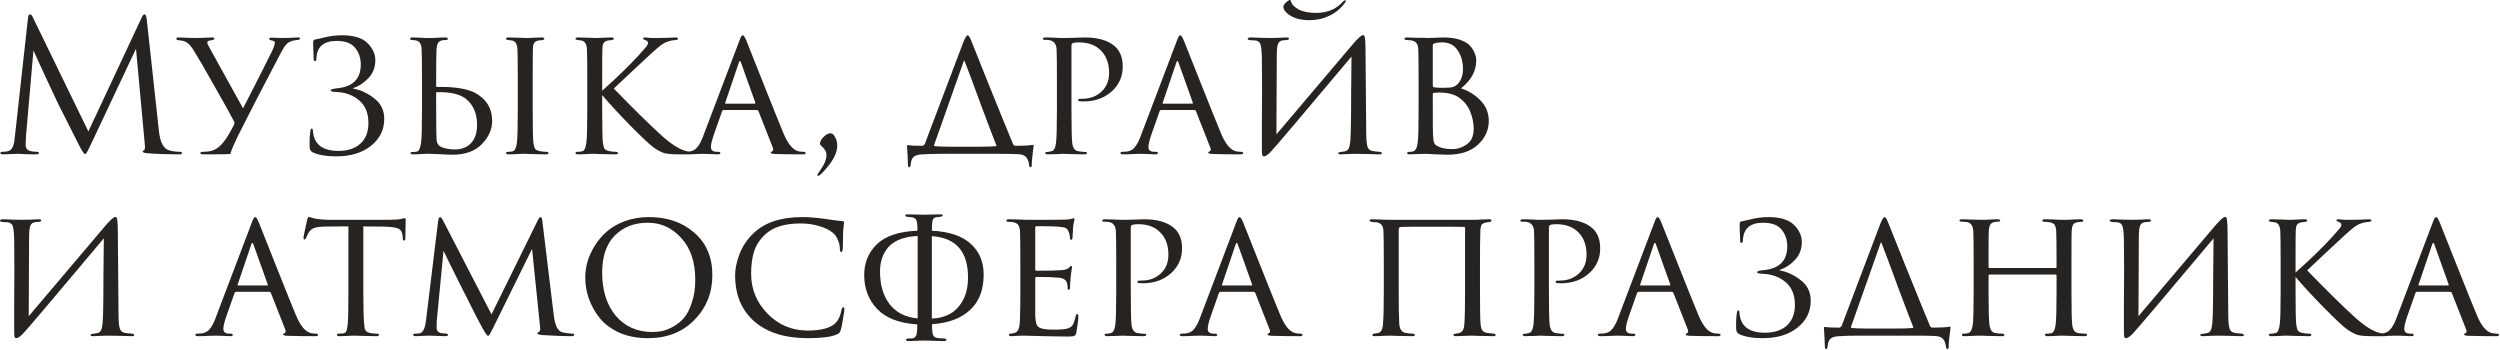 <?xml version="1.0" encoding="UTF-8"?> <svg xmlns="http://www.w3.org/2000/svg" width="1100" height="154" viewBox="0 0 1100 154" fill="none"><g style="mix-blend-mode:hard-light"><path d="M64.56 8.48L69.92 57.6C70.453 62.507 71.893 65.333 74.24 66.08C75.787 66.56 77.44 66.8 79.2 66.8C79.787 66.8 80.08 66.96 80.08 67.28C80.08 67.707 79.68 67.92 78.88 67.92C73.6 67.92 68.987 67.76 65.04 67.44C63.547 67.333 62.8 67.067 62.8 66.64C62.8 66.427 62.987 66.24 63.36 66.08C63.787 65.92 63.893 64.96 63.68 63.2L59.84 21.44L40 63.52C38.773 66.133 38.027 67.52 37.76 67.68C37.653 67.733 37.52 67.76 37.36 67.76C36.987 67.76 36.16 66.533 34.88 64.08C33.973 62.32 30.853 56.133 25.52 45.52C25.093 44.613 23.28 40.747 20.08 33.92C16.88 27.04 15.093 23.12 14.72 22.16L11.44 59.84C11.333 61.547 11.28 62.8 11.28 63.6C11.28 65.253 12 66.213 13.44 66.48C14.347 66.693 15.307 66.8 16.32 66.8C16.853 66.8 17.12 66.933 17.12 67.2C17.12 67.68 16.72 67.92 15.92 67.92C14.747 67.92 13.173 67.893 11.2 67.84L8.24 67.68C8.133 67.68 7.2 67.707 5.44 67.76C3.68 67.867 2.373 67.92 1.52 67.92C0.613 67.92 0.16 67.707 0.16 67.28C0.16 66.96 0.427 66.8 0.96 66.8C1.76 66.8 2.56 66.72 3.36 66.56C4.853 66.293 5.813 64.933 6.24 62.48C6.293 62.213 6.4 61.36 6.56 59.92L12.32 7.92C12.427 6.853 12.72 6.32 13.2 6.32C13.627 6.32 14.027 6.72 14.4 7.52L38.88 57.84L62.4 7.6C62.773 6.747 63.173 6.32 63.6 6.32C64.08 6.32 64.4 7.04 64.56 8.48ZM89.424 67.92C88.571 67.92 88.144 67.733 88.144 67.36C88.144 66.987 88.518 66.8 89.264 66.8C89.638 66.8 90.198 66.773 90.944 66.72C92.651 66.613 94.144 66.133 95.424 65.28C96.758 64.427 98.144 62.96 99.584 60.88C100.864 58.8 101.984 56.827 102.944 54.96C103.264 54.427 103.238 53.84 102.864 53.2C101.638 50.8 98.838 45.76 94.464 38.08C90.144 30.4 87.238 25.387 85.744 23.04C84.518 20.907 83.424 19.52 82.464 18.88C81.558 18.187 80.224 17.787 78.464 17.68C77.878 17.627 77.584 17.387 77.584 16.96C77.584 16.64 77.958 16.48 78.704 16.48C79.451 16.48 80.731 16.533 82.544 16.64C84.411 16.693 85.664 16.72 86.304 16.72C86.464 16.72 87.424 16.693 89.184 16.64C90.944 16.533 92.304 16.48 93.264 16.48C93.958 16.48 94.304 16.613 94.304 16.88C94.304 17.307 93.931 17.573 93.184 17.68C91.851 17.787 91.184 18.16 91.184 18.8C91.184 19.12 91.584 19.973 92.384 21.36C92.704 21.893 95.078 26.187 99.504 34.24C103.931 42.24 106.411 46.72 106.944 47.68C113.184 35.52 117.371 27.253 119.504 22.88C120.464 20.907 120.944 19.52 120.944 18.72C120.944 18.293 120.438 17.973 119.424 17.76C118.784 17.707 118.464 17.467 118.464 17.04C118.464 16.72 118.784 16.56 119.424 16.56C119.798 16.56 120.544 16.587 121.664 16.64C122.784 16.693 123.664 16.72 124.304 16.72C124.944 16.72 126.091 16.693 127.744 16.64C129.451 16.533 130.491 16.48 130.864 16.48C131.664 16.48 132.064 16.613 132.064 16.88C132.064 17.253 131.664 17.493 130.864 17.6C129.798 17.653 128.944 17.813 128.304 18.08C127.344 18.4 126.571 18.88 125.984 19.52C125.398 20.107 124.704 21.147 123.904 22.64C115.851 37.893 109.478 50.213 104.784 59.6C102.811 63.76 101.744 66.24 101.584 67.04C101.584 67.467 101.424 67.707 101.104 67.76C100.624 67.867 96.731 67.92 89.424 67.92ZM147.863 68.8C143.596 68.8 140.183 68.213 137.623 67.04C136.716 66.56 136.263 65.813 136.263 64.8C136.156 61.92 136.263 59.493 136.583 57.52C136.69 56.88 136.876 56.56 137.143 56.56C137.463 56.56 137.65 56.907 137.703 57.6C137.863 60.427 138.876 62.613 140.743 64.16C142.663 65.653 145.383 66.4 148.903 66.4C152.956 66.4 156.156 65.36 158.503 63.28C160.903 61.147 162.103 58.08 162.103 54.08C162.103 49.76 160.743 46.453 158.023 44.16C155.356 41.867 152.023 40.64 148.023 40.48C146.316 40.427 145.463 40.187 145.463 39.76C145.463 39.387 146.316 39.093 148.023 38.88C155.17 38.293 158.743 34.8 158.743 28.4C158.743 25.52 157.916 23.067 156.263 21.04C154.61 19.013 151.89 18 148.103 18C142.343 18 139.383 20.613 139.223 25.84C139.17 26.533 138.956 26.88 138.583 26.88C138.21 26.88 138.023 26.56 138.023 25.92C138.023 25.067 137.97 23.787 137.863 22.08C137.81 20.32 137.783 19.227 137.783 18.8C137.783 18 137.996 17.547 138.423 17.44C138.636 17.387 139.143 17.28 139.943 17.12C140.743 16.907 141.436 16.747 142.023 16.64C144.903 15.893 147.703 15.52 150.423 15.52C155.65 15.52 159.41 16.667 161.703 18.96C163.996 21.253 165.143 23.76 165.143 26.48C165.143 29.573 164.156 32.187 162.183 34.32C160.21 36.4 157.943 37.893 155.383 38.8C155.063 38.907 155.063 38.96 155.383 38.96C158.636 39.547 161.73 40.987 164.663 43.28C167.596 45.52 169.063 48.533 169.063 52.32C169.063 57.12 167.116 61.067 163.223 64.16C159.383 67.253 154.263 68.8 147.863 68.8ZM191.909 40.88V45.44C191.909 53.813 191.963 59.04 192.069 61.12C192.123 62.827 192.789 64 194.069 64.64C195.829 65.387 197.856 65.76 200.149 65.76C203.083 65.76 205.429 64.853 207.189 63.04C209.003 61.173 209.909 58.453 209.909 54.88C209.909 49.92 208.256 46.107 204.949 43.44C202.229 41.36 197.989 40.4 192.229 40.56C192.016 40.56 191.909 40.667 191.909 40.88ZM188.789 67.68C188.736 67.68 188.283 67.68 187.429 67.68C186.576 67.733 185.563 67.787 184.389 67.84C183.269 67.893 182.389 67.92 181.749 67.92C181.003 67.92 180.629 67.733 180.629 67.36C180.629 67.04 180.923 66.88 181.509 66.88C182.256 66.88 182.869 66.827 183.349 66.72C184.309 66.56 184.949 65.253 185.269 62.8C185.536 61.2 185.669 56.32 185.669 48.16V36.16C185.669 27.84 185.616 22.96 185.509 21.52C185.349 19.333 184.576 18.107 183.189 17.84C182.443 17.68 181.829 17.6 181.349 17.6C180.763 17.6 180.469 17.413 180.469 17.04C180.469 16.667 180.869 16.48 181.669 16.48C182.363 16.48 183.269 16.507 184.389 16.56C185.509 16.613 186.496 16.667 187.349 16.72C188.203 16.72 188.656 16.72 188.709 16.72C188.763 16.72 189.243 16.72 190.149 16.72C191.056 16.667 192.096 16.613 193.269 16.56C194.443 16.507 195.349 16.48 195.989 16.48C196.683 16.48 197.029 16.693 197.029 17.12C197.029 17.44 196.763 17.6 196.229 17.6C195.536 17.6 194.949 17.653 194.469 17.76C193.616 17.973 193.029 18.373 192.709 18.96C192.389 19.493 192.176 20.373 192.069 21.6C191.963 23.04 191.909 27.893 191.909 36.16V37.92C191.909 38.133 192.016 38.24 192.229 38.24H193.909C200.416 38.24 205.376 39.067 208.789 40.72C213.963 43.44 216.549 47.627 216.549 53.28C216.549 56.907 215.029 60.293 211.989 63.44C208.949 66.533 204.656 68.08 199.109 68.08C198.096 68.08 196.256 68 193.589 67.84C190.976 67.733 189.376 67.68 188.789 67.68ZM227.829 48.16V36.16C227.829 27.84 227.776 22.96 227.669 21.52C227.509 19.333 226.736 18.107 225.349 17.84C225.029 17.787 224.656 17.733 224.229 17.68C223.856 17.627 223.616 17.6 223.509 17.6C222.923 17.493 222.629 17.307 222.629 17.04C222.629 16.667 223.029 16.48 223.829 16.48C224.576 16.48 225.536 16.507 226.709 16.56C227.883 16.613 228.896 16.64 229.749 16.64L231.109 16.72C231.163 16.72 231.643 16.72 232.549 16.72C233.456 16.667 234.469 16.613 235.589 16.56C236.763 16.507 237.669 16.48 238.309 16.48C239.109 16.48 239.509 16.667 239.509 17.04C239.509 17.36 239.216 17.547 238.629 17.6C238.469 17.653 238.229 17.707 237.909 17.76C237.589 17.76 237.349 17.76 237.189 17.76C236.443 17.867 235.856 18.107 235.429 18.48C235.056 18.8 234.816 19.173 234.709 19.6C234.603 20.027 234.523 20.693 234.469 21.6C234.416 22.347 234.389 27.2 234.389 36.16V48.16C234.389 56.373 234.496 61.253 234.709 62.8C234.869 64.027 235.109 64.907 235.429 65.44C235.749 65.92 236.416 66.267 237.429 66.48C238.336 66.693 239.349 66.8 240.469 66.8C241.056 66.853 241.349 67.04 241.349 67.36C241.349 67.733 240.976 67.92 240.229 67.92C239.003 67.92 237.669 67.893 236.229 67.84C234.789 67.84 233.589 67.813 232.629 67.76C231.669 67.707 231.163 67.68 231.109 67.68C231.056 67.68 230.576 67.68 229.669 67.68C228.816 67.733 227.803 67.787 226.629 67.84C225.456 67.893 224.549 67.92 223.909 67.92C223.056 67.92 222.629 67.733 222.629 67.36C222.629 66.987 222.976 66.8 223.669 66.8C224.309 66.8 224.949 66.72 225.589 66.56C226.549 66.347 227.163 65.067 227.429 62.72C227.696 60.8 227.829 55.947 227.829 48.16ZM264.964 36.16V39.92C271.364 34.213 276.697 29.04 280.964 24.4C282.884 22.267 284.057 20.933 284.484 20.4C284.91 19.813 285.124 19.307 285.124 18.88C285.124 18.293 284.697 17.867 283.844 17.6C283.257 17.44 282.964 17.227 282.964 16.96C282.964 16.64 283.23 16.48 283.764 16.48C283.87 16.48 284.19 16.507 284.724 16.56C285.31 16.613 286.004 16.667 286.804 16.72C287.657 16.72 288.457 16.72 289.204 16.72C290.11 16.72 291.577 16.693 293.604 16.64C295.684 16.533 296.83 16.48 297.044 16.48C297.897 16.48 298.324 16.64 298.324 16.96C298.324 17.333 298.03 17.547 297.444 17.6C295.897 17.707 294.59 17.973 293.524 18.4C292.617 18.72 291.737 19.2 290.884 19.84C290.084 20.427 288.59 21.707 286.404 23.68C284.217 25.653 281.177 28.48 277.284 32.16C273.39 35.84 270.99 38.107 270.084 38.96C278.404 47.547 285.284 54.32 290.724 59.28C295.257 63.44 299.097 65.867 302.244 66.56C302.51 66.613 303.124 66.693 304.084 66.8C304.83 66.907 305.204 67.12 305.204 67.44C305.204 67.76 304.777 67.92 303.924 67.92H298.724C295.737 67.92 293.577 67.733 292.244 67.36C290.91 66.933 289.39 66.133 287.684 64.96C285.924 63.68 282.484 60.453 277.364 55.28C272.297 50.107 268.164 45.627 264.964 41.84V48.16C264.964 56.373 265.07 61.253 265.284 62.8C265.444 64.027 265.684 64.907 266.004 65.44C266.324 65.92 266.99 66.267 268.004 66.48C268.91 66.693 269.924 66.8 271.044 66.8C271.63 66.853 271.924 67.04 271.924 67.36C271.924 67.733 271.55 67.92 270.804 67.92C269.577 67.92 268.244 67.893 266.804 67.84C265.364 67.84 264.164 67.813 263.204 67.76C262.244 67.707 261.737 67.68 261.684 67.68C261.63 67.68 261.15 67.68 260.244 67.68C259.39 67.733 258.377 67.787 257.204 67.84C256.03 67.893 255.124 67.92 254.484 67.92C253.63 67.92 253.204 67.733 253.204 67.36C253.204 66.987 253.55 66.8 254.244 66.8C254.884 66.8 255.524 66.72 256.164 66.56C257.124 66.347 257.737 65.067 258.004 62.72C258.27 60.8 258.404 55.947 258.404 48.16V36.16C258.404 27.84 258.35 22.96 258.244 21.52C258.084 19.333 257.31 18.107 255.924 17.84C255.604 17.787 255.23 17.733 254.804 17.68C254.43 17.627 254.19 17.6 254.084 17.6C253.497 17.493 253.204 17.307 253.204 17.04C253.204 16.667 253.604 16.48 254.404 16.48C255.15 16.48 256.11 16.507 257.284 16.56C258.457 16.613 259.497 16.64 260.404 16.64L261.684 16.72C261.737 16.72 262.217 16.72 263.124 16.72C264.03 16.667 265.044 16.613 266.164 16.56C267.337 16.507 268.244 16.48 268.884 16.48C269.684 16.48 270.084 16.667 270.084 17.04C270.084 17.36 269.79 17.547 269.204 17.6C269.044 17.653 268.804 17.707 268.484 17.76C268.164 17.76 267.924 17.76 267.764 17.76C267.017 17.867 266.43 18.107 266.004 18.48C265.63 18.8 265.39 19.173 265.284 19.6C265.177 20.027 265.097 20.693 265.044 21.6C264.99 22.347 264.964 27.2 264.964 36.16ZM333.046 48.4H318.486C318.113 48.4 317.846 48.613 317.686 49.04L314.166 59.04C313.26 61.6 312.806 63.493 312.806 64.72C312.806 66.107 313.686 66.8 315.446 66.8H316.006C316.646 66.8 316.966 66.987 316.966 67.36C316.966 67.733 316.566 67.92 315.766 67.92C315.126 67.92 313.953 67.867 312.246 67.76C310.593 67.707 309.66 67.68 309.446 67.68C309.393 67.68 308.433 67.707 306.566 67.76C304.7 67.867 303.1 67.92 301.766 67.92C300.913 67.92 300.486 67.733 300.486 67.36C300.486 66.987 300.806 66.8 301.446 66.8C302.193 66.8 302.726 66.773 303.046 66.72C304.593 66.56 305.793 65.973 306.646 64.96C307.553 63.947 308.406 62.427 309.206 60.4L325.206 18.24C325.633 17.067 325.953 16.32 326.166 16C326.38 15.68 326.62 15.52 326.886 15.52C327.26 15.52 327.793 16.373 328.486 18.08C328.593 18.347 330.913 24.187 335.446 35.6C339.98 47.013 343.073 54.693 344.726 58.64C346.54 63.013 348.566 65.6 350.806 66.4C351.5 66.667 352.406 66.8 353.526 66.8C354.166 66.8 354.486 66.987 354.486 67.36C354.486 67.733 354.086 67.92 353.286 67.92C348.753 67.92 344.7 67.867 341.126 67.76C339.793 67.707 339.126 67.52 339.126 67.2C339.126 66.933 339.313 66.747 339.686 66.64C340.273 66.373 340.38 65.787 340.006 64.88L333.686 48.8C333.526 48.533 333.313 48.4 333.046 48.4ZM319.286 45.6H332.086C332.353 45.6 332.433 45.44 332.326 45.12L326.006 27.44C325.74 26.64 325.446 26.64 325.126 27.44L319.126 45.12C318.966 45.44 319.02 45.6 319.286 45.6ZM360.786 63.28C360.786 62.32 361.319 61.307 362.386 60.24C363.452 59.173 364.492 58.64 365.506 58.64C366.199 58.64 366.839 59.2 367.426 60.32C368.066 61.387 368.386 62.667 368.386 64.16C368.386 67.467 366.306 71.307 362.146 75.68C361.132 76.8 360.412 77.36 359.986 77.36C359.399 77.36 359.586 76.72 360.546 75.44C362.626 72.56 363.666 70.16 363.666 68.24C363.666 66.853 362.919 65.52 361.426 64.24C360.999 63.867 360.786 63.547 360.786 63.28ZM418.855 64.56H429.975C434.135 64.56 436.855 64.48 438.135 64.32C438.508 64.213 438.562 64 438.295 63.68C437.015 60.48 434.802 54.667 431.655 46.24C428.562 37.76 426.162 31.333 424.455 26.96C424.295 26.64 424.162 26.613 424.055 26.88L412.295 60.16C411.388 62.56 410.935 63.813 410.935 63.92C410.935 64.08 411.068 64.213 411.335 64.32C412.615 64.48 415.122 64.56 418.855 64.56ZM438.855 67.68H414.935C410.775 67.68 407.762 67.76 405.895 67.92C404.028 67.973 402.722 68.347 401.975 69.04C401.228 69.733 400.802 70.88 400.695 72.48C400.588 73.227 400.375 73.6 400.055 73.6C399.682 73.6 399.495 73.173 399.495 72.32C399.442 70.027 399.308 67.413 399.095 64.48C399.042 64.053 399.175 63.84 399.495 63.84C400.615 64.053 402.722 64.16 405.815 64.16C406.188 64.16 406.562 63.867 406.935 63.28L423.895 18.48C424.695 16.507 425.335 15.52 425.815 15.52C426.135 15.52 426.615 16.24 427.255 17.68C427.308 17.84 429.815 24.107 434.775 36.48C439.735 48.8 443.388 57.76 445.735 63.36C445.948 63.893 446.348 64.16 446.935 64.16C450.188 64.16 452.668 64.027 454.375 63.76C454.588 63.707 454.722 63.733 454.775 63.84C454.828 63.893 454.828 64.053 454.775 64.32C454.242 68.32 453.975 71.067 453.975 72.56C453.975 73.253 453.788 73.6 453.415 73.6C453.095 73.6 452.882 73.253 452.775 72.56C452.615 71.013 452.162 69.84 451.415 69.04C450.668 68.293 449.522 67.893 447.975 67.84C446.588 67.733 443.548 67.68 438.855 67.68ZM465.046 48.16V36.16C465.046 27.84 464.993 22.96 464.886 21.52C464.726 19.333 463.713 18.053 461.846 17.68C461.1 17.573 460.273 17.52 459.366 17.52C459.046 17.52 458.886 17.387 458.886 17.12C458.886 16.693 459.26 16.48 460.006 16.48C461.02 16.48 462.166 16.507 463.446 16.56C464.78 16.613 465.9 16.667 466.806 16.72C467.766 16.72 468.273 16.72 468.326 16.72C468.753 16.72 470.06 16.693 472.246 16.64C474.433 16.533 476.14 16.48 477.366 16.48C483.126 16.48 487.5 17.76 490.486 20.32C492.833 22.4 494.006 25.387 494.006 29.28C494.006 33.707 492.353 37.387 489.046 40.32C485.793 43.2 481.66 44.64 476.646 44.64C475.9 44.64 475.393 44.613 475.126 44.56C474.646 44.56 474.406 44.4 474.406 44.08C474.406 43.76 474.513 43.573 474.726 43.52C474.993 43.467 475.553 43.44 476.406 43.44C479.66 43.44 482.406 42.4 484.646 40.32C486.886 38.24 488.006 35.493 488.006 32.08C488.006 28.027 486.86 24.8 484.566 22.4C482.22 19.893 478.913 18.64 474.646 18.64C473.366 18.64 472.46 18.773 471.926 19.04C471.606 19.147 471.446 19.573 471.446 20.32V48C471.446 55.947 471.553 60.88 471.766 62.8C472.033 65.147 472.966 66.4 474.566 66.56C475.846 66.773 476.913 66.88 477.766 66.88C478.086 66.88 478.246 67.013 478.246 67.28C478.246 67.707 477.873 67.92 477.126 67.92C475.9 67.92 474.566 67.893 473.126 67.84C471.686 67.84 470.486 67.813 469.526 67.76C468.62 67.707 468.14 67.68 468.086 67.68H467.606C467.233 67.733 466.753 67.76 466.166 67.76C465.633 67.813 465.073 67.84 464.486 67.84C463.9 67.84 463.286 67.84 462.646 67.84C462.006 67.893 461.473 67.92 461.046 67.92C460.3 67.92 459.926 67.707 459.926 67.28C459.926 67.013 460.113 66.88 460.486 66.88C461.02 66.88 461.713 66.773 462.566 66.56C463.686 66.4 464.38 65.147 464.646 62.8C464.913 60.88 465.046 56 465.046 48.16ZM525.546 48.4H510.986C510.613 48.4 510.346 48.613 510.186 49.04L506.666 59.04C505.76 61.6 505.306 63.493 505.306 64.72C505.306 66.107 506.186 66.8 507.946 66.8H508.506C509.146 66.8 509.466 66.987 509.466 67.36C509.466 67.733 509.066 67.92 508.266 67.92C507.626 67.92 506.453 67.867 504.746 67.76C503.093 67.707 502.16 67.68 501.946 67.68C501.893 67.68 500.933 67.707 499.066 67.76C497.2 67.867 495.6 67.92 494.266 67.92C493.413 67.92 492.986 67.733 492.986 67.36C492.986 66.987 493.306 66.8 493.946 66.8C494.693 66.8 495.226 66.773 495.546 66.72C497.093 66.56 498.293 65.973 499.146 64.96C500.053 63.947 500.906 62.427 501.706 60.4L517.706 18.24C518.133 17.067 518.453 16.32 518.666 16C518.88 15.68 519.12 15.52 519.386 15.52C519.76 15.52 520.293 16.373 520.986 18.08C521.093 18.347 523.413 24.187 527.946 35.6C532.48 47.013 535.573 54.693 537.226 58.64C539.04 63.013 541.066 65.6 543.306 66.4C544 66.667 544.906 66.8 546.026 66.8C546.666 66.8 546.986 66.987 546.986 67.36C546.986 67.733 546.586 67.92 545.786 67.92C541.253 67.92 537.2 67.867 533.626 67.76C532.293 67.707 531.626 67.52 531.626 67.2C531.626 66.933 531.813 66.747 532.186 66.64C532.773 66.373 532.88 65.787 532.506 64.88L526.186 48.8C526.026 48.533 525.813 48.4 525.546 48.4ZM511.786 45.6H524.586C524.853 45.6 524.933 45.44 524.826 45.12L518.506 27.44C518.24 26.64 517.946 26.64 517.626 27.44L511.626 45.12C511.466 45.44 511.52 45.6 511.786 45.6ZM561.784 24.64L561.624 59.12C582.371 34.587 593.491 21.467 594.984 19.76C597.438 16.88 599.011 15.44 599.704 15.44C600.024 15.44 600.238 15.573 600.344 15.84C600.504 16.107 600.611 16.693 600.664 17.6C600.771 18.507 600.824 19.867 600.824 21.68C600.931 37.787 601.038 50.32 601.144 59.28C601.198 62 601.411 63.84 601.784 64.8C602.158 65.76 602.931 66.32 604.104 66.48C604.531 66.587 605.518 66.693 607.064 66.8C607.704 66.907 608.024 67.12 608.024 67.44C608.024 67.76 607.651 67.92 606.904 67.92C605.944 67.92 604.024 67.867 601.144 67.76C598.318 67.707 596.771 67.68 596.504 67.68C595.971 67.68 594.958 67.707 593.464 67.76C592.024 67.867 590.851 67.92 589.944 67.92C589.198 67.92 588.824 67.76 588.824 67.44C588.824 67.12 589.198 66.933 589.944 66.88C591.011 66.72 591.651 66.613 591.864 66.56C592.878 66.347 593.518 65.6 593.784 64.32C594.104 62.987 594.291 60.88 594.344 58C594.451 54 594.504 48.24 594.504 40.72C594.558 33.147 594.611 27.867 594.664 24.88C572.691 51.067 560.771 65.12 558.904 67.04C557.678 68.213 556.771 68.8 556.184 68.8C555.811 68.8 555.544 68.587 555.384 68.16C555.278 67.787 555.224 66.96 555.224 65.68C555.224 63.387 555.224 59.547 555.224 54.16C555.278 48.72 555.304 43.627 555.304 38.88C555.304 34.133 555.278 29.813 555.224 25.92C555.171 22.4 554.931 20.187 554.504 19.28C554.131 18.373 553.304 17.867 552.024 17.76C551.758 17.76 551.358 17.76 550.824 17.76C550.291 17.707 549.918 17.653 549.704 17.6C549.224 17.547 548.984 17.36 548.984 17.04C548.984 16.667 549.491 16.48 550.504 16.48C551.304 16.48 552.771 16.533 554.904 16.64C557.091 16.693 558.318 16.72 558.584 16.72C559.491 16.72 560.771 16.693 562.424 16.64C564.078 16.533 565.224 16.48 565.864 16.48C566.718 16.48 567.144 16.64 567.144 16.96C567.144 17.333 566.824 17.547 566.184 17.6C565.971 17.6 565.678 17.627 565.304 17.68C564.931 17.68 564.611 17.707 564.344 17.76C563.384 17.92 562.718 18.427 562.344 19.28C561.971 20.133 561.784 21.92 561.784 24.64ZM564.664 2.96C564.664 2.747 564.771 2.427 564.984 2C565.358 1.52 565.811 1.067 566.344 0.64C566.878 0.213 567.251 -6.96182e-05 567.464 -6.96182e-05C567.731 -6.96182e-05 567.891 0.107 567.944 0.32C568.211 1.707 569.304 2.96 571.224 4.08C573.198 5.147 575.811 5.68 579.064 5.68C584.078 5.68 588.051 4 590.984 0.64C591.358 0.267 591.678 0.08 591.944 0.08C592.051 0.08 592.104 0.133 592.104 0.24C592.158 0.293 592.158 0.4 592.104 0.56C592.051 0.72 591.971 0.907 591.864 1.12C590.104 3.573 587.838 5.493 585.064 6.88C582.291 8.213 579.331 8.88 576.184 8.88C572.291 8.88 569.198 8.027 566.904 6.32C565.411 5.147 564.664 4.027 564.664 2.96ZM624.185 48.16V36.16C624.185 27.84 624.132 22.96 624.025 21.52C623.918 20.347 623.652 19.493 623.225 18.96C622.798 18.373 622.025 17.973 620.905 17.76C620.052 17.653 619.412 17.6 618.985 17.6C618.292 17.6 617.945 17.413 617.945 17.04C617.945 16.667 618.345 16.48 619.145 16.48C619.785 16.48 620.478 16.507 621.225 16.56C622.025 16.56 622.772 16.587 623.465 16.64C624.158 16.64 624.798 16.64 625.385 16.64C626.025 16.64 626.532 16.64 626.905 16.64L627.465 16.72C627.998 16.72 629.118 16.693 630.825 16.64C632.585 16.533 634.025 16.48 635.145 16.48C637.972 16.48 640.398 16.827 642.425 17.52C644.452 18.213 645.945 19.12 646.905 20.24C647.865 21.36 648.532 22.453 648.905 23.52C649.332 24.533 649.545 25.547 649.545 26.56C649.545 31.253 647.305 35.36 642.825 38.88C645.972 39.84 648.798 41.573 651.305 44.08C653.812 46.587 655.065 49.627 655.065 53.2C655.065 57.253 653.465 60.747 650.265 63.68C647.118 66.613 642.665 68.08 636.905 68.08C636.532 68.08 635.785 68.053 634.665 68C633.598 67.947 632.692 67.92 631.945 67.92C629.705 67.76 628.212 67.68 627.465 67.68C626.665 67.68 625.492 67.707 623.945 67.76C622.398 67.867 621.172 67.92 620.265 67.92C619.518 67.92 619.145 67.76 619.145 67.44C619.145 67.013 619.518 66.8 620.265 66.8C620.798 66.8 621.278 66.747 621.705 66.64C622.772 66.427 623.465 65.147 623.785 62.8C624.052 60.827 624.185 55.947 624.185 48.16ZM630.425 19.76V37.6C630.425 37.973 630.558 38.24 630.825 38.4C631.785 38.56 633.118 38.64 634.825 38.64C636.905 38.64 638.372 38.533 639.225 38.32C640.078 38.053 640.878 37.52 641.625 36.72C643.012 35.067 643.705 32.933 643.705 30.32C643.705 27.173 642.932 24.453 641.385 22.16C639.892 19.813 637.572 18.64 634.425 18.64C633.198 18.64 632.185 18.773 631.385 19.04C630.745 19.2 630.425 19.44 630.425 19.76ZM630.425 41.36V44.48C630.425 53.707 630.452 58.533 630.505 58.96C630.612 60.453 630.692 61.44 630.745 61.92C630.798 62.347 630.985 62.827 631.305 63.36C631.678 63.84 632.265 64.24 633.065 64.56C634.452 65.253 636.425 65.6 638.985 65.6C641.278 65.6 643.412 64.907 645.385 63.52C647.412 62.133 648.425 59.813 648.425 56.56C648.425 54.053 647.892 51.52 646.825 48.96C645.758 46.4 643.998 44.293 641.545 42.64C639.945 41.68 638.132 41.093 636.105 40.88C634.185 40.667 632.425 40.667 630.825 40.88C630.558 40.88 630.425 41.04 630.425 41.36ZM12.8 104.64L12.64 139.12C33.387 114.587 44.507 101.467 46 99.76C48.453 96.88 50.027 95.44 50.72 95.44C51.04 95.44 51.253 95.573 51.36 95.84C51.52 96.107 51.627 96.693 51.68 97.6C51.787 98.507 51.84 99.867 51.84 101.68C51.947 117.787 52.053 130.32 52.16 139.28C52.213 142 52.427 143.84 52.8 144.8C53.173 145.76 53.947 146.32 55.12 146.48C55.547 146.587 56.533 146.693 58.08 146.8C58.72 146.907 59.04 147.12 59.04 147.44C59.04 147.76 58.667 147.92 57.92 147.92C56.96 147.92 55.04 147.867 52.16 147.76C49.333 147.707 47.787 147.68 47.52 147.68C46.987 147.68 45.973 147.707 44.48 147.76C43.04 147.867 41.867 147.92 40.96 147.92C40.213 147.92 39.84 147.76 39.84 147.44C39.84 147.12 40.213 146.933 40.96 146.88C42.027 146.72 42.667 146.613 42.88 146.56C43.893 146.347 44.533 145.6 44.8 144.32C45.12 142.987 45.307 140.88 45.36 138C45.467 134 45.52 128.24 45.52 120.72C45.573 113.147 45.627 107.867 45.68 104.88C23.707 131.067 11.787 145.12 9.92 147.04C8.693 148.213 7.787 148.8 7.2 148.8C6.827 148.8 6.56 148.587 6.4 148.16C6.293 147.787 6.24 146.96 6.24 145.68C6.24 143.387 6.24 139.547 6.24 134.16C6.293 128.72 6.32 123.627 6.32 118.88C6.32 114.133 6.293 109.813 6.24 105.92C6.187 102.4 5.947 100.187 5.52 99.28C5.147 98.373 4.32 97.867 3.04 97.76C2.773 97.76 2.373 97.76 1.84 97.76C1.307 97.707 0.933 97.653 0.72 97.6C0.24 97.547 -2.68221e-05 97.36 -2.68221e-05 97.04C-2.68221e-05 96.667 0.507 96.48 1.52 96.48C2.32 96.48 3.787 96.533 5.92 96.64C8.107 96.693 9.333 96.72 9.6 96.72C10.507 96.72 11.787 96.693 13.44 96.64C15.093 96.533 16.24 96.48 16.88 96.48C17.733 96.48 18.16 96.64 18.16 96.96C18.16 97.333 17.84 97.547 17.2 97.6C16.987 97.6 16.693 97.627 16.32 97.68C15.947 97.68 15.627 97.707 15.36 97.76C14.4 97.92 13.733 98.427 13.36 99.28C12.987 100.133 12.8 101.92 12.8 104.64ZM118.515 128.4H103.955C103.582 128.4 103.315 128.613 103.155 129.04L99.635 139.04C98.728 141.6 98.275 143.493 98.275 144.72C98.275 146.107 99.155 146.8 100.915 146.8H101.475C102.115 146.8 102.435 146.987 102.435 147.36C102.435 147.733 102.035 147.92 101.235 147.92C100.595 147.92 99.422 147.867 97.715 147.76C96.062 147.707 95.128 147.68 94.915 147.68C94.862 147.68 93.902 147.707 92.035 147.76C90.168 147.867 88.568 147.92 87.235 147.92C86.382 147.92 85.955 147.733 85.955 147.36C85.955 146.987 86.275 146.8 86.915 146.8C87.662 146.8 88.195 146.773 88.515 146.72C90.062 146.56 91.262 145.973 92.115 144.96C93.022 143.947 93.875 142.427 94.675 140.4L110.675 98.24C111.102 97.067 111.422 96.32 111.635 96C111.848 95.68 112.088 95.52 112.355 95.52C112.728 95.52 113.262 96.373 113.955 98.08C114.062 98.347 116.382 104.187 120.915 115.6C125.448 127.013 128.542 134.693 130.195 138.64C132.008 143.013 134.035 145.6 136.275 146.4C136.968 146.667 137.875 146.8 138.995 146.8C139.635 146.8 139.955 146.987 139.955 147.36C139.955 147.733 139.555 147.92 138.755 147.92C134.222 147.92 130.168 147.867 126.595 147.76C125.262 147.707 124.595 147.52 124.595 147.2C124.595 146.933 124.782 146.747 125.155 146.64C125.742 146.373 125.848 145.787 125.475 144.88L119.155 128.8C118.995 128.533 118.782 128.4 118.515 128.4ZM104.755 125.6H117.555C117.822 125.6 117.902 125.44 117.795 125.12L111.475 107.44C111.208 106.64 110.915 106.64 110.595 107.44L104.595 125.12C104.435 125.44 104.488 125.6 104.755 125.6ZM159.863 99.6V128.16C159.863 135.573 159.996 140.507 160.263 142.96C160.37 143.76 160.45 144.347 160.503 144.72C160.61 145.04 160.823 145.387 161.143 145.76C161.516 146.08 162.023 146.32 162.663 146.48C163.516 146.693 164.556 146.8 165.783 146.8C166.423 146.8 166.743 146.96 166.743 147.28C166.743 147.707 166.396 147.92 165.703 147.92C164.476 147.92 163.143 147.893 161.703 147.84C160.263 147.84 159.063 147.813 158.103 147.76L156.583 147.68C156.53 147.68 156.05 147.68 155.143 147.68C154.236 147.733 153.196 147.787 152.023 147.84C150.903 147.893 150.05 147.92 149.463 147.92C148.663 147.92 148.263 147.733 148.263 147.36C148.263 146.987 148.556 146.8 149.143 146.8C149.89 146.8 150.476 146.773 150.903 146.72C151.65 146.613 152.13 146.293 152.343 145.76C152.61 145.227 152.823 144.24 152.983 142.8C153.196 140.88 153.303 136 153.303 128.16V99.6C148.716 99.6 145.356 99.627 143.223 99.68C140.823 99.733 139.143 99.947 138.183 100.32C137.276 100.693 136.503 101.333 135.863 102.24C135.49 102.827 135.09 103.653 134.663 104.72C134.503 105.147 134.263 105.36 133.943 105.36C133.676 105.36 133.543 105.12 133.543 104.64C133.49 104.373 134.023 101.733 135.143 96.72C135.356 95.867 135.596 95.44 135.863 95.44C136.023 95.44 136.503 95.573 137.303 95.84C138.156 96.107 138.85 96.267 139.383 96.32C141.73 96.587 143.436 96.72 144.503 96.72H170.743C173.356 96.72 175.276 96.587 176.503 96.32C177.41 96.107 177.916 96 178.023 96C178.343 96 178.503 96.24 178.503 96.72C178.503 97.627 178.476 99.2 178.423 101.44C178.37 103.68 178.343 104.827 178.343 104.88C178.343 105.52 178.156 105.84 177.783 105.84C177.41 105.84 177.223 105.52 177.223 104.88C177.223 104.667 177.196 104.293 177.143 103.76C176.983 102.107 176.343 101.04 175.223 100.56C174.156 100.027 171.65 99.733 167.703 99.68C166.636 99.68 165.223 99.68 163.463 99.68C161.756 99.627 160.556 99.6 159.863 99.6ZM238.664 97.52L243.704 139.12C244.237 143.387 245.517 145.76 247.544 146.24C248.61 146.507 249.97 146.693 251.624 146.8C252.317 146.8 252.664 146.96 252.664 147.28C252.664 147.707 252.264 147.92 251.464 147.92C248.157 147.92 243.944 147.76 238.824 147.44C237.224 147.28 236.424 147.04 236.424 146.72C236.424 146.453 236.664 146.213 237.144 146C237.624 145.787 237.784 145.04 237.624 143.76L234.104 109.52L217.144 143.92C215.97 146.267 215.277 147.52 215.064 147.68C214.957 147.733 214.824 147.76 214.664 147.76C214.344 147.76 213.544 146.613 212.264 144.32C211.89 143.68 211.037 142.08 209.704 139.52C208.424 136.96 207.197 134.533 206.024 132.24C204.904 129.947 204.264 128.693 204.104 128.48C198.397 117.067 195.41 111.013 195.144 110.32L192.184 141.12C192.13 141.867 192.104 142.88 192.104 144.16C192.104 145.493 192.77 146.293 194.104 146.56C194.21 146.56 194.957 146.64 196.344 146.8C196.877 146.853 197.144 147.013 197.144 147.28C197.144 147.707 196.69 147.92 195.784 147.92C194.77 147.92 193.41 147.867 191.704 147.76C190.05 147.707 189.197 147.68 189.144 147.68C188.984 147.68 188.104 147.707 186.504 147.76C184.904 147.867 183.73 147.92 182.984 147.92C182.184 147.92 181.784 147.707 181.784 147.28C181.784 146.96 182.13 146.8 182.824 146.8C183.25 146.8 183.757 146.773 184.344 146.72C185.944 146.56 186.957 144.8 187.384 141.44L192.744 97.52C192.904 96.187 193.197 95.52 193.624 95.52C193.944 95.52 194.344 95.947 194.824 96.8L216.264 138.32L236.664 96.88C237.09 95.973 237.49 95.52 237.864 95.52C238.29 95.52 238.557 96.187 238.664 97.52ZM285.113 148.8C280.42 148.8 276.233 148 272.553 146.4C268.926 144.747 266.046 142.613 263.913 140C261.78 137.333 260.18 134.48 259.113 131.44C258.046 128.4 257.513 125.28 257.513 122.08C257.513 119.84 257.833 117.547 258.473 115.2C259.166 112.853 260.233 110.507 261.673 108.16C263.166 105.76 264.953 103.653 267.033 101.84C269.166 99.973 271.833 98.453 275.033 97.28C278.233 96.107 281.726 95.52 285.513 95.52C293.62 95.52 300.286 97.813 305.513 102.4C310.793 106.987 313.433 113.2 313.433 121.04C313.433 128.827 310.793 135.413 305.513 140.8C300.286 146.133 293.486 148.8 285.113 148.8ZM287.113 146.08C288.446 146.08 289.806 145.947 291.193 145.68C292.58 145.413 294.18 144.8 295.993 143.84C297.86 142.827 299.486 141.547 300.873 140C302.26 138.4 303.433 136.133 304.393 133.2C305.406 130.267 305.913 126.88 305.913 123.04C305.913 115.307 303.86 109.2 299.753 104.72C295.7 100.24 290.793 98 285.033 98C279.113 98 274.286 99.867 270.553 103.6C266.82 107.333 264.953 112.8 264.953 120C264.953 127.84 266.953 134.16 270.953 138.96C275.006 143.707 280.393 146.08 287.113 146.08ZM355.451 148.8C345.477 148.8 337.664 146.373 332.011 141.52C326.304 136.56 323.451 129.76 323.451 121.12C323.451 118.347 324.091 115.253 325.371 111.84C326.651 108.427 328.704 105.36 331.531 102.64C336.437 97.893 343.611 95.52 353.051 95.52C355.984 95.52 359.504 95.813 363.611 96.4C367.024 96.933 369.371 97.227 370.651 97.28C371.131 97.28 371.371 97.547 371.371 98.08C371.371 98.24 371.317 98.693 371.211 99.44C371.104 100.187 371.024 101.04 370.971 102C370.971 102.693 370.944 104.027 370.891 106C370.891 107.92 370.864 109.04 370.811 109.36C370.757 110.373 370.544 110.88 370.171 110.88C369.744 110.88 369.531 110.373 369.531 109.36C369.531 108.133 369.237 106.853 368.651 105.52C368.117 104.187 367.371 103.147 366.411 102.4C365.131 101.28 363.184 100.32 360.571 99.52C357.957 98.72 355.184 98.32 352.251 98.32C345.424 98.32 340.304 99.867 336.891 102.96C334.437 105.2 332.757 107.707 331.851 110.48C330.944 113.253 330.491 116.587 330.491 120.48C330.491 127.2 332.891 133.04 337.691 138C342.544 142.96 348.437 145.44 355.371 145.44C361.291 145.44 365.371 144.347 367.611 142.16C368.944 140.773 369.824 138.853 370.251 136.4C370.411 135.6 370.704 135.2 371.131 135.2C371.397 135.2 371.531 135.573 371.531 136.32C371.531 136.693 371.317 138.08 370.891 140.48C370.517 142.827 370.197 144.4 369.931 145.2C369.717 145.84 369.504 146.267 369.291 146.48C369.077 146.693 368.677 146.933 368.091 147.2C365.584 148.267 361.371 148.8 355.451 148.8ZM410.009 104.32V140C410.009 140.107 410.036 140.16 410.089 140.16C415.156 139.947 419.049 138.213 421.769 134.96C424.543 131.707 425.929 127.413 425.929 122.08C425.929 110.72 420.676 104.667 410.169 103.92C410.063 103.92 410.009 104.053 410.009 104.32ZM403.769 140V104C403.769 103.893 403.636 103.84 403.369 103.84C397.663 104.213 393.529 105.813 390.969 108.64C388.463 111.467 387.209 115.067 387.209 119.44C387.209 125.307 388.596 130.08 391.369 133.76C394.196 137.44 398.249 139.547 403.529 140.08C403.689 140.133 403.769 140.107 403.769 140ZM406.809 149.84C406.543 149.84 405.503 149.867 403.689 149.92C401.876 150.027 400.596 150.08 399.849 150.08C399.049 150.08 398.649 149.867 398.649 149.44C398.649 149.12 398.969 148.96 399.609 148.96C400.409 148.96 401.023 148.933 401.449 148.88C402.249 148.773 402.809 148.347 403.129 147.6C403.449 146.853 403.609 145.28 403.609 142.88C403.609 142.773 403.529 142.72 403.369 142.72C395.529 142.187 389.716 139.92 385.929 135.92C382.143 131.92 380.249 126.96 380.249 121.04C380.249 115.6 382.116 111.067 385.849 107.44C389.636 103.813 395.556 101.84 403.609 101.52C403.663 101.52 403.689 101.44 403.689 101.28C403.689 98.987 403.529 97.52 403.209 96.88C402.943 96.187 402.276 95.76 401.209 95.6C400.889 95.547 400.596 95.52 400.329 95.52C400.116 95.467 399.876 95.44 399.609 95.44C399.396 95.387 399.209 95.36 399.049 95.36C398.569 95.307 398.329 95.12 398.329 94.8C398.329 94.48 398.703 94.32 399.449 94.32C400.249 94.32 401.663 94.347 403.689 94.4C405.716 94.453 406.756 94.48 406.809 94.48C406.863 94.48 407.823 94.453 409.689 94.4C411.556 94.347 412.863 94.32 413.609 94.32C414.409 94.32 414.809 94.48 414.809 94.8C414.809 95.067 414.489 95.253 413.849 95.36C413.743 95.36 413.609 95.387 413.449 95.44C413.289 95.44 413.076 95.467 412.809 95.52C412.596 95.52 412.383 95.52 412.169 95.52C411.209 95.68 410.623 96.08 410.409 96.72C410.196 97.36 410.063 98.907 410.009 101.36C410.009 101.467 410.036 101.52 410.089 101.52C417.609 101.893 423.263 103.787 427.049 107.2C430.889 110.613 432.809 115.173 432.809 120.88C432.809 127.547 430.809 132.72 426.809 136.4C422.863 140.08 417.316 142.16 410.169 142.64C410.116 142.64 410.089 142.693 410.089 142.8C410.089 145.2 410.249 146.773 410.569 147.52C410.943 148.267 411.716 148.693 412.889 148.8C413.423 148.853 413.929 148.88 414.409 148.88C414.943 148.933 415.316 148.96 415.529 148.96C416.116 149.013 416.409 149.2 416.409 149.52C416.409 149.893 416.036 150.08 415.289 150.08C413.956 150.08 412.223 150.027 410.089 149.92C408.009 149.867 406.916 149.84 406.809 149.84ZM448.951 128.16V116.16C448.951 107.893 448.897 103.04 448.791 101.6C448.684 100.427 448.417 99.547 447.991 98.96C447.617 98.373 446.871 97.973 445.751 97.76C445.111 97.653 444.471 97.6 443.831 97.6C443.137 97.6 442.791 97.44 442.791 97.12C442.791 96.693 443.191 96.48 443.991 96.48C444.471 96.48 445.564 96.507 447.271 96.56C448.977 96.613 450.631 96.667 452.231 96.72C461.991 96.72 467.404 96.693 468.471 96.64C470.071 96.587 471.111 96.453 471.591 96.24C472.071 96.08 472.364 96 472.471 96C472.684 96 472.791 96.187 472.791 96.56C472.791 96.667 472.684 97.12 472.471 97.92C472.311 98.667 472.204 99.413 472.151 100.16C471.991 102.453 471.911 103.84 471.911 104.32C471.911 105.12 471.724 105.52 471.351 105.52C470.977 105.52 470.791 105.227 470.791 104.64C470.737 103.627 470.551 102.773 470.231 102.08C469.964 101.227 469.511 100.64 468.871 100.32C468.231 100 466.951 99.787 465.031 99.68C463.644 99.573 460.604 99.52 455.911 99.52C455.644 99.52 455.511 99.733 455.511 100.16V118.32C455.511 118.853 455.671 119.12 455.991 119.12C461.484 119.12 465.084 119.04 466.791 118.88C468.711 118.773 469.937 118.373 470.471 117.68C470.737 117.253 471.031 117.04 471.351 117.04C471.564 117.04 471.671 117.2 471.671 117.52C471.671 117.627 471.644 117.867 471.591 118.24C471.537 118.613 471.457 119.147 471.351 119.84C471.244 120.48 471.164 121.12 471.111 121.76C471.004 122.667 470.924 123.707 470.871 124.88C470.817 126 470.791 126.587 470.791 126.64C470.737 127.227 470.551 127.52 470.231 127.52C469.911 127.52 469.751 127.173 469.751 126.48C469.751 125.84 469.671 125.2 469.511 124.56C469.084 123.12 467.804 122.32 465.671 122.16C463.217 121.947 460.017 121.84 456.071 121.84C455.697 121.84 455.511 122.027 455.511 122.4V128.24C455.511 128.72 455.511 129.867 455.511 131.68C455.511 133.493 455.511 135.093 455.511 136.48C455.511 137.813 455.511 138.693 455.511 139.12C455.617 140.72 455.804 141.92 456.071 142.72C456.391 143.467 456.951 144 457.751 144.32C458.764 144.8 460.711 145.04 463.591 145.04C466.524 145.04 468.551 144.88 469.671 144.56C470.791 144.24 471.564 143.707 471.991 142.96C472.471 142.16 472.897 140.933 473.271 139.28C473.431 138.533 473.671 138.16 473.991 138.16C474.311 138.16 474.471 138.56 474.471 139.36C474.471 140.693 474.177 143.013 473.591 146.32C473.431 147.12 473.137 147.6 472.711 147.76C472.284 147.973 471.404 148.08 470.071 148.08C468.097 148.08 466.071 148.053 463.991 148C461.911 147.947 460.497 147.92 459.751 147.92C454.151 147.76 451.004 147.68 450.311 147.68C449.724 147.68 448.844 147.707 447.671 147.76C446.551 147.867 445.671 147.92 445.031 147.92C444.284 147.92 443.911 147.733 443.911 147.36C443.911 146.987 444.151 146.8 444.631 146.8C445.111 146.8 445.644 146.72 446.231 146.56C447.031 146.4 447.644 145.893 448.071 145.04C448.497 144.133 448.737 142.533 448.791 140.24C448.897 136.613 448.951 132.587 448.951 128.16ZM491.14 128.16V116.16C491.14 107.84 491.087 102.96 490.98 101.52C490.82 99.333 489.807 98.053 487.94 97.68C487.193 97.573 486.367 97.52 485.46 97.52C485.14 97.52 484.98 97.387 484.98 97.12C484.98 96.693 485.353 96.48 486.1 96.48C487.113 96.48 488.26 96.507 489.54 96.56C490.873 96.613 491.993 96.667 492.9 96.72C493.86 96.72 494.367 96.72 494.42 96.72C494.847 96.72 496.153 96.693 498.34 96.64C500.527 96.533 502.233 96.48 503.46 96.48C509.22 96.48 513.593 97.76 516.58 100.32C518.927 102.4 520.1 105.387 520.1 109.28C520.1 113.707 518.447 117.387 515.14 120.32C511.887 123.2 507.753 124.64 502.74 124.64C501.993 124.64 501.487 124.613 501.22 124.56C500.74 124.56 500.5 124.4 500.5 124.08C500.5 123.76 500.607 123.573 500.82 123.52C501.087 123.467 501.647 123.44 502.5 123.44C505.753 123.44 508.5 122.4 510.74 120.32C512.98 118.24 514.1 115.493 514.1 112.08C514.1 108.027 512.953 104.8 510.66 102.4C508.313 99.893 505.007 98.64 500.74 98.64C499.46 98.64 498.553 98.773 498.02 99.04C497.7 99.147 497.54 99.573 497.54 100.32V128C497.54 135.947 497.647 140.88 497.86 142.8C498.127 145.147 499.06 146.4 500.66 146.56C501.94 146.773 503.007 146.88 503.86 146.88C504.18 146.88 504.34 147.013 504.34 147.28C504.34 147.707 503.967 147.92 503.22 147.92C501.993 147.92 500.66 147.893 499.22 147.84C497.78 147.84 496.58 147.813 495.62 147.76C494.713 147.707 494.233 147.68 494.18 147.68H493.7C493.327 147.733 492.847 147.76 492.26 147.76C491.727 147.813 491.167 147.84 490.58 147.84C489.993 147.84 489.38 147.84 488.74 147.84C488.1 147.893 487.567 147.92 487.14 147.92C486.393 147.92 486.02 147.707 486.02 147.28C486.02 147.013 486.207 146.88 486.58 146.88C487.113 146.88 487.807 146.773 488.66 146.56C489.78 146.4 490.473 145.147 490.74 142.8C491.007 140.88 491.14 136 491.14 128.16ZM551.64 128.4H537.08C536.707 128.4 536.44 128.613 536.28 129.04L532.76 139.04C531.853 141.6 531.4 143.493 531.4 144.72C531.4 146.107 532.28 146.8 534.04 146.8H534.6C535.24 146.8 535.56 146.987 535.56 147.36C535.56 147.733 535.16 147.92 534.36 147.92C533.72 147.92 532.547 147.867 530.84 147.76C529.187 147.707 528.253 147.68 528.04 147.68C527.987 147.68 527.027 147.707 525.16 147.76C523.293 147.867 521.693 147.92 520.36 147.92C519.507 147.92 519.08 147.733 519.08 147.36C519.08 146.987 519.4 146.8 520.04 146.8C520.787 146.8 521.32 146.773 521.64 146.72C523.187 146.56 524.387 145.973 525.24 144.96C526.147 143.947 527 142.427 527.8 140.4L543.8 98.24C544.227 97.067 544.547 96.32 544.76 96C544.973 95.68 545.213 95.52 545.48 95.52C545.853 95.52 546.387 96.373 547.08 98.08C547.187 98.347 549.507 104.187 554.04 115.6C558.573 127.013 561.667 134.693 563.32 138.64C565.133 143.013 567.16 145.6 569.4 146.4C570.093 146.667 571 146.8 572.12 146.8C572.76 146.8 573.08 146.987 573.08 147.36C573.08 147.733 572.68 147.92 571.88 147.92C567.347 147.92 563.293 147.867 559.72 147.76C558.387 147.707 557.72 147.52 557.72 147.2C557.72 146.933 557.907 146.747 558.28 146.64C558.867 146.373 558.973 145.787 558.6 144.88L552.28 128.8C552.12 128.533 551.907 128.4 551.64 128.4ZM537.88 125.6H550.68C550.947 125.6 551.027 125.44 550.92 125.12L544.6 107.44C544.333 106.64 544.04 106.64 543.72 107.44L537.72 125.12C537.56 125.44 537.613 125.6 537.88 125.6ZM629.352 99.76C621.566 99.76 617.352 99.787 616.712 99.84C616.339 99.893 616.072 99.947 615.912 100C615.752 100.053 615.619 100.187 615.512 100.4C615.459 100.56 615.432 100.853 615.432 101.28V128.56C615.432 134.907 615.512 139.52 615.672 142.4C615.832 144.853 616.766 146.213 618.472 146.48C618.899 146.533 619.459 146.613 620.152 146.72C620.899 146.773 621.326 146.8 621.432 146.8C622.179 146.853 622.552 147.067 622.552 147.44C622.552 147.76 622.099 147.92 621.192 147.92C620.339 147.92 619.166 147.893 617.672 147.84C616.179 147.84 614.846 147.813 613.672 147.76C612.552 147.707 611.966 147.68 611.912 147.68C611.859 147.68 610.926 147.707 609.112 147.76C607.299 147.867 605.966 147.92 605.112 147.92C604.259 147.92 603.832 147.76 603.832 147.44C603.832 147.12 604.099 146.907 604.632 146.8C605.219 146.747 605.726 146.667 606.152 146.56C607.699 146.347 608.499 144.8 608.552 141.92C608.766 139.413 608.872 134.827 608.872 128.16V116.08C608.872 107.867 608.819 103.04 608.712 101.6C608.659 100.373 608.392 99.493 607.912 98.96C607.432 98.373 606.659 97.973 605.592 97.76C605.379 97.76 605.032 97.76 604.552 97.76C604.072 97.707 603.726 97.653 603.512 97.6C602.926 97.547 602.632 97.333 602.632 96.96C602.632 96.64 603.006 96.48 603.752 96.48C604.819 96.48 606.392 96.533 608.472 96.64C610.552 96.693 611.699 96.72 611.912 96.72H647.592C647.646 96.72 648.179 96.72 649.192 96.72C650.259 96.667 651.406 96.613 652.632 96.56C653.859 96.507 654.712 96.48 655.192 96.48C655.886 96.48 656.232 96.64 656.232 96.96C656.232 97.387 655.966 97.627 655.432 97.68L654.152 97.84C653.139 98 652.419 98.32 651.992 98.8C651.619 99.227 651.406 100.16 651.352 101.6C651.246 104.48 651.192 109.333 651.192 116.16V128.16C651.192 135.787 651.272 140.533 651.432 142.4C651.539 143.733 651.806 144.72 652.232 145.36C652.659 145.947 653.352 146.32 654.312 146.48C654.526 146.533 655.459 146.64 657.112 146.8C657.752 146.853 658.072 147.067 658.072 147.44C658.072 147.76 657.779 147.92 657.192 147.92C656.179 147.92 654.926 147.893 653.432 147.84C651.939 147.84 650.632 147.813 649.512 147.76C648.446 147.707 647.859 147.68 647.752 147.68C647.646 147.68 646.659 147.707 644.792 147.76C642.926 147.867 641.539 147.92 640.632 147.92C639.886 147.92 639.512 147.76 639.512 147.44C639.512 147.067 639.859 146.853 640.552 146.8C641.352 146.64 641.806 146.56 641.912 146.56C643.406 146.24 644.206 144.907 644.312 142.56C644.526 140 644.632 135.093 644.632 127.84V100.32C644.632 100 644.499 99.84 644.232 99.84C643.486 99.787 638.526 99.76 629.352 99.76ZM675.124 128.16V116.16C675.124 107.84 675.071 102.96 674.964 101.52C674.804 99.333 673.791 98.053 671.924 97.68C671.178 97.573 670.351 97.52 669.444 97.52C669.124 97.52 668.964 97.387 668.964 97.12C668.964 96.693 669.338 96.48 670.084 96.48C671.098 96.48 672.244 96.507 673.524 96.56C674.858 96.613 675.978 96.667 676.884 96.72C677.844 96.72 678.351 96.72 678.404 96.72C678.831 96.72 680.138 96.693 682.324 96.64C684.511 96.533 686.218 96.48 687.444 96.48C693.204 96.48 697.578 97.76 700.564 100.32C702.911 102.4 704.084 105.387 704.084 109.28C704.084 113.707 702.431 117.387 699.124 120.32C695.871 123.2 691.738 124.64 686.724 124.64C685.978 124.64 685.471 124.613 685.204 124.56C684.724 124.56 684.484 124.4 684.484 124.08C684.484 123.76 684.591 123.573 684.804 123.52C685.071 123.467 685.631 123.44 686.484 123.44C689.738 123.44 692.484 122.4 694.724 120.32C696.964 118.24 698.084 115.493 698.084 112.08C698.084 108.027 696.938 104.8 694.644 102.4C692.298 99.893 688.991 98.64 684.724 98.64C683.444 98.64 682.538 98.773 682.004 99.04C681.684 99.147 681.524 99.573 681.524 100.32V128C681.524 135.947 681.631 140.88 681.844 142.8C682.111 145.147 683.044 146.4 684.644 146.56C685.924 146.773 686.991 146.88 687.844 146.88C688.164 146.88 688.324 147.013 688.324 147.28C688.324 147.707 687.951 147.92 687.204 147.92C685.978 147.92 684.644 147.893 683.204 147.84C681.764 147.84 680.564 147.813 679.604 147.76C678.698 147.707 678.218 147.68 678.164 147.68H677.684C677.311 147.733 676.831 147.76 676.244 147.76C675.711 147.813 675.151 147.84 674.564 147.84C673.978 147.84 673.364 147.84 672.724 147.84C672.084 147.893 671.551 147.92 671.124 147.92C670.378 147.92 670.004 147.707 670.004 147.28C670.004 147.013 670.191 146.88 670.564 146.88C671.098 146.88 671.791 146.773 672.644 146.56C673.764 146.4 674.458 145.147 674.724 142.8C674.991 140.88 675.124 136 675.124 128.16ZM735.624 128.4H721.064C720.691 128.4 720.424 128.613 720.264 129.04L716.744 139.04C715.838 141.6 715.384 143.493 715.384 144.72C715.384 146.107 716.264 146.8 718.024 146.8H718.584C719.224 146.8 719.544 146.987 719.544 147.36C719.544 147.733 719.144 147.92 718.344 147.92C717.704 147.92 716.531 147.867 714.824 147.76C713.171 147.707 712.238 147.68 712.024 147.68C711.971 147.68 711.011 147.707 709.144 147.76C707.278 147.867 705.678 147.92 704.344 147.92C703.491 147.92 703.064 147.733 703.064 147.36C703.064 146.987 703.384 146.8 704.024 146.8C704.771 146.8 705.304 146.773 705.624 146.72C707.171 146.56 708.371 145.973 709.224 144.96C710.131 143.947 710.984 142.427 711.784 140.4L727.784 98.24C728.211 97.067 728.531 96.32 728.744 96C728.958 95.68 729.198 95.52 729.464 95.52C729.838 95.52 730.371 96.373 731.064 98.08C731.171 98.347 733.491 104.187 738.024 115.6C742.558 127.013 745.651 134.693 747.304 138.64C749.118 143.013 751.144 145.6 753.384 146.4C754.078 146.667 754.984 146.8 756.104 146.8C756.744 146.8 757.064 146.987 757.064 147.36C757.064 147.733 756.664 147.92 755.864 147.92C751.331 147.92 747.278 147.867 743.704 147.76C742.371 147.707 741.704 147.52 741.704 147.2C741.704 146.933 741.891 146.747 742.264 146.64C742.851 146.373 742.958 145.787 742.584 144.88L736.264 128.8C736.104 128.533 735.891 128.4 735.624 128.4ZM721.864 125.6H734.664C734.931 125.6 735.011 125.44 734.904 125.12L728.584 107.44C728.318 106.64 728.024 106.64 727.704 107.44L721.704 125.12C721.544 125.44 721.598 125.6 721.864 125.6ZM775.519 148.8C771.253 148.8 767.839 148.213 765.279 147.04C764.373 146.56 763.919 145.813 763.919 144.8C763.813 141.92 763.919 139.493 764.239 137.52C764.346 136.88 764.533 136.56 764.799 136.56C765.119 136.56 765.306 136.907 765.359 137.6C765.519 140.427 766.533 142.613 768.399 144.16C770.319 145.653 773.039 146.4 776.559 146.4C780.613 146.4 783.813 145.36 786.159 143.28C788.559 141.147 789.759 138.08 789.759 134.08C789.759 129.76 788.399 126.453 785.679 124.16C783.013 121.867 779.679 120.64 775.679 120.48C773.973 120.427 773.119 120.187 773.119 119.76C773.119 119.387 773.973 119.093 775.679 118.88C782.826 118.293 786.399 114.8 786.399 108.4C786.399 105.52 785.573 103.067 783.919 101.04C782.266 99.013 779.546 98 775.759 98C769.999 98 767.039 100.613 766.879 105.84C766.826 106.533 766.613 106.88 766.239 106.88C765.866 106.88 765.679 106.56 765.679 105.92C765.679 105.067 765.626 103.787 765.519 102.08C765.466 100.32 765.439 99.227 765.439 98.8C765.439 98 765.653 97.547 766.079 97.44C766.293 97.387 766.799 97.28 767.599 97.12C768.399 96.907 769.093 96.747 769.679 96.64C772.559 95.893 775.359 95.52 778.079 95.52C783.306 95.52 787.066 96.667 789.359 98.96C791.653 101.253 792.799 103.76 792.799 106.48C792.799 109.573 791.813 112.187 789.839 114.32C787.866 116.4 785.599 117.893 783.039 118.8C782.719 118.907 782.719 118.96 783.039 118.96C786.293 119.547 789.386 120.987 792.319 123.28C795.253 125.52 796.719 128.533 796.719 132.32C796.719 137.12 794.773 141.067 790.879 144.16C787.039 147.253 781.919 148.8 775.519 148.8ZM822.292 144.56H833.412C837.572 144.56 840.292 144.48 841.572 144.32C841.946 144.213 841.999 144 841.732 143.68C840.452 140.48 838.239 134.667 835.092 126.24C831.999 117.76 829.599 111.333 827.892 106.96C827.732 106.64 827.599 106.613 827.492 106.88L815.732 140.16C814.826 142.56 814.372 143.813 814.372 143.92C814.372 144.08 814.506 144.213 814.772 144.32C816.052 144.48 818.559 144.56 822.292 144.56ZM842.292 147.68H818.372C814.212 147.68 811.199 147.76 809.332 147.92C807.466 147.973 806.159 148.347 805.412 149.04C804.666 149.733 804.239 150.88 804.132 152.48C804.026 153.227 803.812 153.6 803.492 153.6C803.119 153.6 802.932 153.173 802.932 152.32C802.879 150.027 802.746 147.413 802.532 144.48C802.479 144.053 802.612 143.84 802.932 143.84C804.052 144.053 806.159 144.16 809.252 144.16C809.626 144.16 809.999 143.867 810.372 143.28L827.332 98.48C828.132 96.507 828.772 95.52 829.252 95.52C829.572 95.52 830.052 96.24 830.692 97.68C830.746 97.84 833.252 104.107 838.212 116.48C843.172 128.8 846.826 137.76 849.172 143.36C849.386 143.893 849.786 144.16 850.372 144.16C853.626 144.16 856.106 144.027 857.812 143.76C858.026 143.707 858.159 143.733 858.212 143.84C858.266 143.893 858.266 144.053 858.212 144.32C857.679 148.32 857.412 151.067 857.412 152.56C857.412 153.253 857.226 153.6 856.852 153.6C856.532 153.6 856.319 153.253 856.212 152.56C856.052 151.013 855.599 149.84 854.852 149.04C854.106 148.293 852.959 147.893 851.412 147.84C850.026 147.733 846.986 147.68 842.292 147.68ZM875.444 117.92H904.404C904.724 117.92 904.884 117.787 904.884 117.52V116.08C904.884 107.813 904.83 102.96 904.724 101.52C904.617 100.293 904.377 99.413 904.004 98.88C903.63 98.347 902.83 97.973 901.604 97.76C900.857 97.653 900.19 97.6 899.604 97.6C898.964 97.6 898.644 97.413 898.644 97.04C898.644 96.667 899.017 96.48 899.764 96.48C900.777 96.48 901.95 96.507 903.284 96.56C904.617 96.613 905.737 96.667 906.644 96.72C907.604 96.72 908.11 96.72 908.164 96.72C908.217 96.72 908.67 96.72 909.524 96.72C910.43 96.667 911.444 96.613 912.564 96.56C913.737 96.507 914.67 96.48 915.364 96.48C916.217 96.48 916.644 96.667 916.644 97.04C916.644 97.413 916.35 97.6 915.764 97.6C915.337 97.6 914.804 97.653 914.164 97.76C913.15 97.92 912.484 98.293 912.164 98.88C911.844 99.413 911.63 100.32 911.524 101.6C911.47 103.04 911.444 107.893 911.444 116.16V128.16C911.444 136 911.55 140.88 911.764 142.8C912.03 145.147 912.937 146.4 914.484 146.56C915.497 146.72 916.43 146.8 917.284 146.8C917.977 146.8 918.324 146.987 918.324 147.36C918.324 147.733 917.924 147.92 917.124 147.92C915.95 147.92 914.644 147.893 913.204 147.84C911.764 147.84 910.564 147.813 909.604 147.76C908.644 147.707 908.137 147.68 908.084 147.68C908.03 147.68 907.55 147.68 906.644 147.68C905.737 147.733 904.724 147.787 903.604 147.84C902.484 147.893 901.604 147.92 900.964 147.92C900.164 147.92 899.764 147.707 899.764 147.28C899.764 146.96 900.057 146.8 900.644 146.8C901.444 146.8 902.057 146.747 902.484 146.64C903.497 146.48 904.164 145.2 904.484 142.8C904.75 140.88 904.884 136.08 904.884 128.4V121.28C904.884 120.96 904.724 120.8 904.404 120.8H875.364C875.097 120.8 874.964 120.96 874.964 121.28V128.4C874.964 136.187 875.097 141.04 875.364 142.96C875.684 145.2 876.59 146.4 878.084 146.56C879.15 146.72 880.11 146.8 880.964 146.8C881.604 146.8 881.924 146.987 881.924 147.36C881.924 147.733 881.577 147.92 880.884 147.92C879.657 147.92 878.324 147.893 876.884 147.84C875.444 147.84 874.217 147.813 873.204 147.76C872.244 147.707 871.737 147.68 871.684 147.68C871.63 147.68 871.15 147.68 870.244 147.68C869.337 147.733 868.297 147.787 867.124 147.84C865.95 147.893 865.07 147.92 864.484 147.92C863.63 147.92 863.204 147.733 863.204 147.36C863.204 146.987 863.497 146.8 864.084 146.8C864.724 146.8 865.364 146.72 866.004 146.56C867.017 146.347 867.684 145.147 868.004 142.96C868.27 141.36 868.404 136.427 868.404 128.16V116.32C868.404 107.893 868.35 102.96 868.244 101.52C868.084 99.173 867.07 97.893 865.204 97.68C864.244 97.573 863.524 97.52 863.044 97.52C862.457 97.52 862.164 97.36 862.164 97.04C862.164 96.667 862.564 96.48 863.364 96.48C864.697 96.48 866.377 96.533 868.404 96.64C870.43 96.693 871.524 96.72 871.684 96.72C871.737 96.72 872.217 96.72 873.124 96.72C874.03 96.667 875.044 96.613 876.164 96.56C877.337 96.507 878.244 96.48 878.884 96.48C879.684 96.48 880.084 96.667 880.084 97.04C880.084 97.36 879.817 97.52 879.284 97.52C878.804 97.52 878.27 97.573 877.684 97.68C876.724 97.84 876.057 98.24 875.684 98.88C875.364 99.467 875.15 100.373 875.044 101.6C874.99 103.04 874.964 107.867 874.964 116.08V117.52C874.964 117.787 875.124 117.92 875.444 117.92ZM941.081 104.64L940.921 139.12C961.668 114.587 972.788 101.467 974.281 99.76C976.735 96.88 978.308 95.44 979.001 95.44C979.321 95.44 979.535 95.573 979.641 95.84C979.801 96.107 979.908 96.693 979.961 97.6C980.068 98.507 980.121 99.867 980.121 101.68C980.228 117.787 980.335 130.32 980.441 139.28C980.495 142 980.708 143.84 981.081 144.8C981.455 145.76 982.228 146.32 983.401 146.48C983.828 146.587 984.815 146.693 986.361 146.8C987.001 146.907 987.321 147.12 987.321 147.44C987.321 147.76 986.948 147.92 986.201 147.92C985.241 147.92 983.321 147.867 980.441 147.76C977.615 147.707 976.068 147.68 975.801 147.68C975.268 147.68 974.255 147.707 972.761 147.76C971.321 147.867 970.148 147.92 969.241 147.92C968.495 147.92 968.121 147.76 968.121 147.44C968.121 147.12 968.495 146.933 969.241 146.88C970.308 146.72 970.948 146.613 971.161 146.56C972.175 146.347 972.815 145.6 973.081 144.32C973.401 142.987 973.588 140.88 973.641 138C973.748 134 973.801 128.24 973.801 120.72C973.855 113.147 973.908 107.867 973.961 104.88C951.988 131.067 940.068 145.12 938.201 147.04C936.975 148.213 936.068 148.8 935.481 148.8C935.108 148.8 934.841 148.587 934.681 148.16C934.575 147.787 934.521 146.96 934.521 145.68C934.521 143.387 934.521 139.547 934.521 134.16C934.575 128.72 934.601 123.627 934.601 118.88C934.601 114.133 934.575 109.813 934.521 105.92C934.468 102.4 934.228 100.187 933.801 99.28C933.428 98.373 932.601 97.867 931.321 97.76C931.055 97.76 930.655 97.76 930.121 97.76C929.588 97.707 929.215 97.653 929.001 97.6C928.521 97.547 928.281 97.36 928.281 97.04C928.281 96.667 928.788 96.48 929.801 96.48C930.601 96.48 932.068 96.533 934.201 96.64C936.388 96.693 937.615 96.72 937.881 96.72C938.788 96.72 940.068 96.693 941.721 96.64C943.375 96.533 944.521 96.48 945.161 96.48C946.015 96.48 946.441 96.64 946.441 96.96C946.441 97.333 946.121 97.547 945.481 97.6C945.268 97.6 944.975 97.627 944.601 97.68C944.228 97.68 943.908 97.707 943.641 97.76C942.681 97.92 942.015 98.427 941.641 99.28C941.268 100.133 941.081 101.92 941.081 104.64ZM1010.04 116.16V119.92C1016.44 114.213 1021.78 109.04 1026.04 104.4C1027.96 102.267 1029.14 100.933 1029.56 100.4C1029.99 99.813 1030.2 99.307 1030.2 98.88C1030.2 98.293 1029.78 97.867 1028.92 97.6C1028.34 97.44 1028.04 97.227 1028.04 96.96C1028.04 96.64 1028.31 96.48 1028.84 96.48C1028.95 96.48 1029.27 96.507 1029.8 96.56C1030.39 96.613 1031.08 96.667 1031.88 96.72C1032.74 96.72 1033.54 96.72 1034.28 96.72C1035.19 96.72 1036.66 96.693 1038.68 96.64C1040.76 96.533 1041.91 96.48 1042.12 96.48C1042.98 96.48 1043.4 96.64 1043.4 96.96C1043.4 97.333 1043.11 97.547 1042.52 97.6C1040.98 97.707 1039.67 97.973 1038.6 98.4C1037.7 98.72 1036.82 99.2 1035.96 99.84C1035.16 100.427 1033.67 101.707 1031.48 103.68C1029.3 105.653 1026.26 108.48 1022.36 112.16C1018.47 115.84 1016.07 118.107 1015.16 118.96C1023.48 127.547 1030.36 134.32 1035.8 139.28C1040.34 143.44 1044.18 145.867 1047.32 146.56C1047.59 146.613 1048.2 146.693 1049.16 146.8C1049.91 146.907 1050.28 147.12 1050.28 147.44C1050.28 147.76 1049.86 147.92 1049 147.92H1043.8C1040.82 147.92 1038.66 147.733 1037.32 147.36C1035.99 146.933 1034.47 146.133 1032.76 144.96C1031 143.68 1027.56 140.453 1022.44 135.28C1017.38 130.107 1013.24 125.627 1010.04 121.84V128.16C1010.04 136.373 1010.15 141.253 1010.36 142.8C1010.52 144.027 1010.76 144.907 1011.08 145.44C1011.4 145.92 1012.07 146.267 1013.08 146.48C1013.99 146.693 1015 146.8 1016.12 146.8C1016.71 146.853 1017 147.04 1017 147.36C1017 147.733 1016.63 147.92 1015.88 147.92C1014.66 147.92 1013.32 147.893 1011.88 147.84C1010.44 147.84 1009.24 147.813 1008.28 147.76C1007.32 147.707 1006.82 147.68 1006.76 147.68C1006.71 147.68 1006.23 147.68 1005.32 147.68C1004.47 147.733 1003.46 147.787 1002.28 147.84C1001.11 147.893 1000.2 147.92 999.562 147.92C998.709 147.92 998.282 147.733 998.282 147.36C998.282 146.987 998.629 146.8 999.322 146.8C999.962 146.8 1000.6 146.72 1001.24 146.56C1002.2 146.347 1002.82 145.067 1003.08 142.72C1003.35 140.8 1003.48 135.947 1003.48 128.16V116.16C1003.48 107.84 1003.43 102.96 1003.32 101.52C1003.16 99.333 1002.39 98.107 1001 97.84C1000.68 97.787 1000.31 97.733 999.882 97.68C999.509 97.627 999.269 97.6 999.162 97.6C998.575 97.493 998.282 97.307 998.282 97.04C998.282 96.667 998.682 96.48 999.482 96.48C1000.23 96.48 1001.19 96.507 1002.36 96.56C1003.54 96.613 1004.58 96.64 1005.48 96.64L1006.76 96.72C1006.82 96.72 1007.3 96.72 1008.2 96.72C1009.11 96.667 1010.12 96.613 1011.24 96.56C1012.42 96.507 1013.32 96.48 1013.96 96.48C1014.76 96.48 1015.16 96.667 1015.16 97.04C1015.16 97.36 1014.87 97.547 1014.28 97.6C1014.12 97.653 1013.88 97.707 1013.56 97.76C1013.24 97.76 1013 97.76 1012.84 97.76C1012.1 97.867 1011.51 98.107 1011.08 98.48C1010.71 98.8 1010.47 99.173 1010.36 99.6C1010.26 100.027 1010.18 100.693 1010.12 101.6C1010.07 102.347 1010.04 107.2 1010.04 116.16ZM1078.12 128.4H1063.56C1063.19 128.4 1062.92 128.613 1062.76 129.04L1059.24 139.04C1058.34 141.6 1057.88 143.493 1057.88 144.72C1057.88 146.107 1058.76 146.8 1060.52 146.8H1061.08C1061.72 146.8 1062.04 146.987 1062.04 147.36C1062.04 147.733 1061.64 147.92 1060.84 147.92C1060.2 147.92 1059.03 147.867 1057.32 147.76C1055.67 147.707 1054.74 147.68 1054.52 147.68C1054.47 147.68 1053.51 147.707 1051.64 147.76C1049.78 147.867 1048.18 147.92 1046.84 147.92C1045.99 147.92 1045.56 147.733 1045.56 147.36C1045.56 146.987 1045.88 146.8 1046.52 146.8C1047.27 146.8 1047.8 146.773 1048.12 146.72C1049.67 146.56 1050.87 145.973 1051.72 144.96C1052.63 143.947 1053.48 142.427 1054.28 140.4L1070.28 98.24C1070.71 97.067 1071.03 96.32 1071.24 96C1071.46 95.68 1071.7 95.52 1071.96 95.52C1072.34 95.52 1072.87 96.373 1073.56 98.08C1073.67 98.347 1075.99 104.187 1080.52 115.6C1085.06 127.013 1088.15 134.693 1089.8 138.64C1091.62 143.013 1093.64 145.6 1095.88 146.4C1096.58 146.667 1097.48 146.8 1098.6 146.8C1099.24 146.8 1099.56 146.987 1099.56 147.36C1099.56 147.733 1099.16 147.92 1098.36 147.92C1093.83 147.92 1089.78 147.867 1086.2 147.76C1084.87 147.707 1084.2 147.52 1084.2 147.2C1084.2 146.933 1084.39 146.747 1084.76 146.64C1085.35 146.373 1085.46 145.787 1085.08 144.88L1078.76 128.8C1078.6 128.533 1078.39 128.4 1078.12 128.4ZM1064.36 125.6H1077.16C1077.43 125.6 1077.51 125.44 1077.4 125.12L1071.08 107.44C1070.82 106.64 1070.52 106.64 1070.2 107.44L1064.2 125.12C1064.04 125.44 1064.1 125.6 1064.36 125.6Z" fill="#262321"></path></g></svg> 